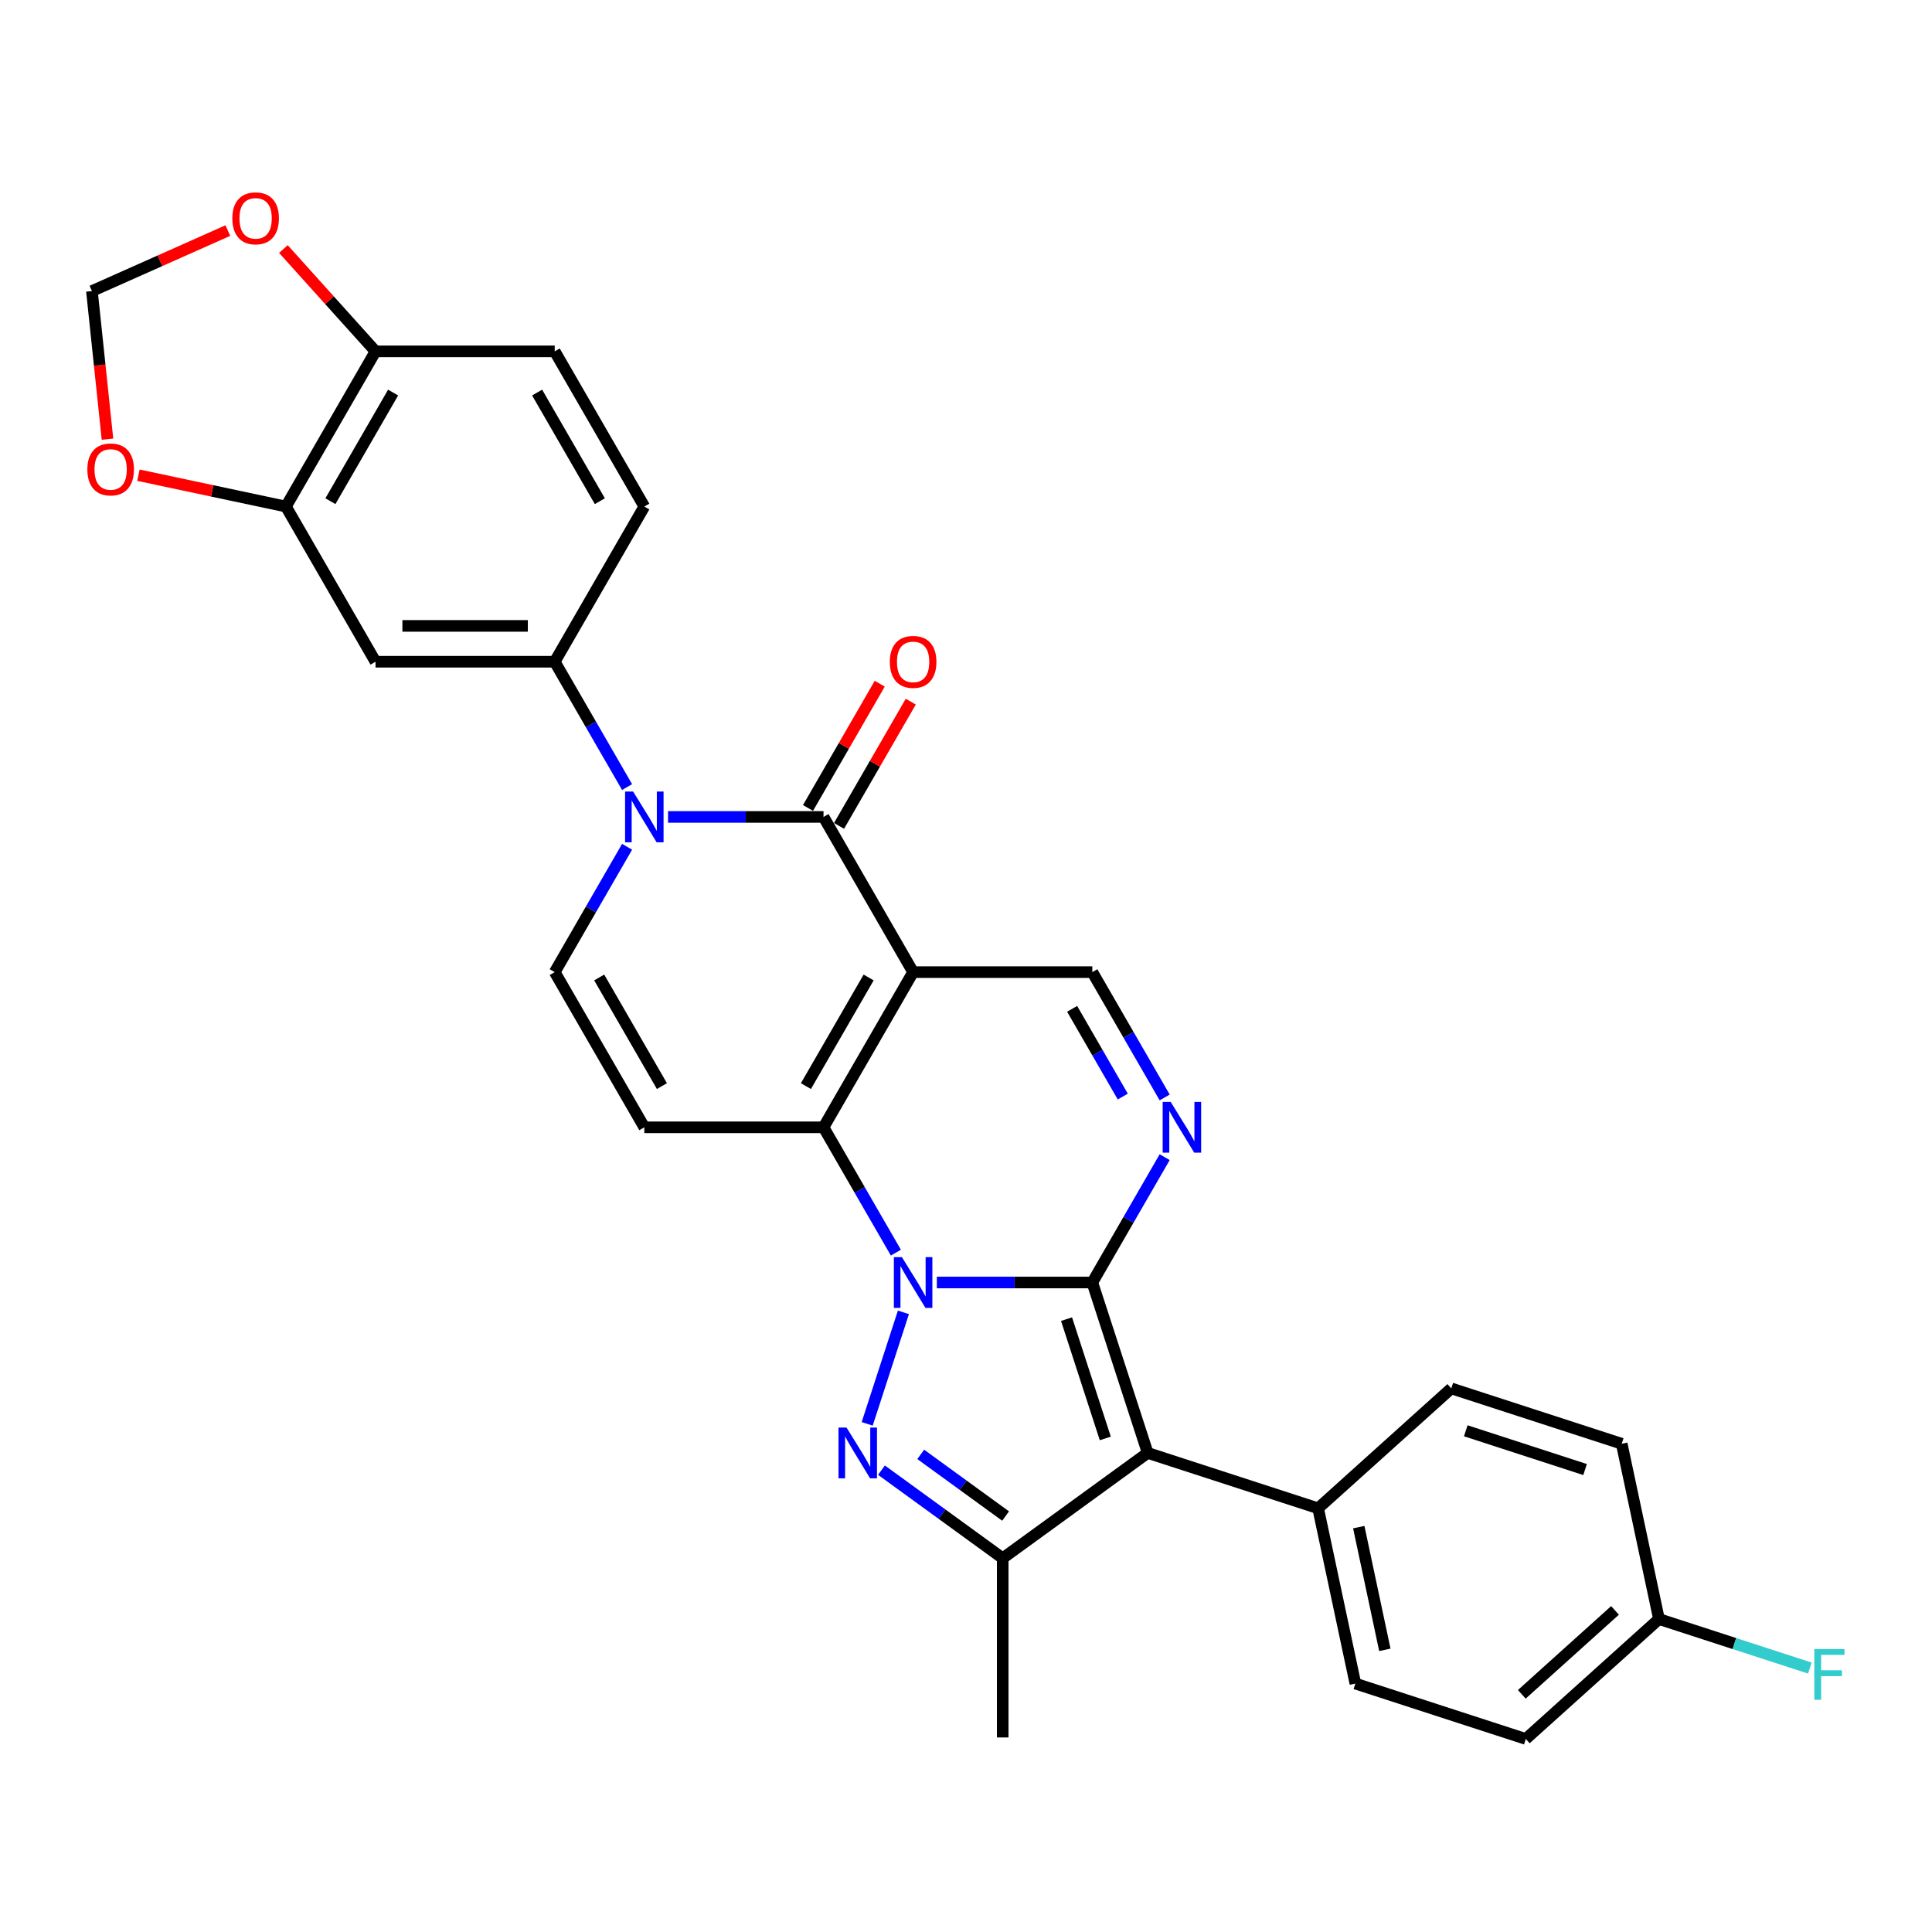 <?xml version='1.0' encoding='iso-8859-1'?>
<svg version='1.1' baseProfile='full'
              xmlns='http://www.w3.org/2000/svg'
                      xmlns:rdkit='http://www.rdkit.org/xml'
                      xmlns:xlink='http://www.w3.org/1999/xlink'
                  xml:space='preserve'
width='1000px' height='1000px' viewBox='0 0 1000 1000'>
<!-- END OF HEADER -->
<rect style='opacity:1.0;fill:#FFFFFF;stroke:none' width='1000' height='1000' x='0' y='0'> </rect>
<path class='bond-0' d='M 484.908,663.818 L 525.144,663.818' style='fill:none;fill-rule:evenodd;stroke:#0000FF;stroke-width:6px;stroke-linecap:butt;stroke-linejoin:miter;stroke-opacity:1' />
<path class='bond-0' d='M 525.144,663.818 L 565.38,663.818' style='fill:none;fill-rule:evenodd;stroke:#000000;stroke-width:6px;stroke-linecap:butt;stroke-linejoin:miter;stroke-opacity:1' />
<path class='bond-2' d='M 463.707,648.366 L 444.979,615.929' style='fill:none;fill-rule:evenodd;stroke:#0000FF;stroke-width:6px;stroke-linecap:butt;stroke-linejoin:miter;stroke-opacity:1' />
<path class='bond-2' d='M 444.979,615.929 L 426.252,583.492' style='fill:none;fill-rule:evenodd;stroke:#000000;stroke-width:6px;stroke-linecap:butt;stroke-linejoin:miter;stroke-opacity:1' />
<path class='bond-3' d='M 467.607,679.271 L 448.855,736.984' style='fill:none;fill-rule:evenodd;stroke:#0000FF;stroke-width:6px;stroke-linecap:butt;stroke-linejoin:miter;stroke-opacity:1' />
<path class='bond-4' d='M 565.38,663.818 L 594.042,752.031' style='fill:none;fill-rule:evenodd;stroke:#000000;stroke-width:6px;stroke-linecap:butt;stroke-linejoin:miter;stroke-opacity:1' />
<path class='bond-4' d='M 552.037,682.782 L 572.1,744.531' style='fill:none;fill-rule:evenodd;stroke:#000000;stroke-width:6px;stroke-linecap:butt;stroke-linejoin:miter;stroke-opacity:1' />
<path class='bond-7' d='M 565.38,663.818 L 584.108,631.381' style='fill:none;fill-rule:evenodd;stroke:#000000;stroke-width:6px;stroke-linecap:butt;stroke-linejoin:miter;stroke-opacity:1' />
<path class='bond-7' d='M 584.108,631.381 L 602.835,598.945' style='fill:none;fill-rule:evenodd;stroke:#0000FF;stroke-width:6px;stroke-linecap:butt;stroke-linejoin:miter;stroke-opacity:1' />
<path class='bond-1' d='M 472.628,503.167 L 426.252,583.492' style='fill:none;fill-rule:evenodd;stroke:#000000;stroke-width:6px;stroke-linecap:butt;stroke-linejoin:miter;stroke-opacity:1' />
<path class='bond-1' d='M 449.607,505.94 L 417.143,562.168' style='fill:none;fill-rule:evenodd;stroke:#000000;stroke-width:6px;stroke-linecap:butt;stroke-linejoin:miter;stroke-opacity:1' />
<path class='bond-5' d='M 472.628,503.167 L 426.252,422.841' style='fill:none;fill-rule:evenodd;stroke:#000000;stroke-width:6px;stroke-linecap:butt;stroke-linejoin:miter;stroke-opacity:1' />
<path class='bond-10' d='M 472.628,503.167 L 565.38,503.167' style='fill:none;fill-rule:evenodd;stroke:#000000;stroke-width:6px;stroke-linecap:butt;stroke-linejoin:miter;stroke-opacity:1' />
<path class='bond-9' d='M 426.252,583.492 L 333.5,583.492' style='fill:none;fill-rule:evenodd;stroke:#000000;stroke-width:6px;stroke-linecap:butt;stroke-linejoin:miter;stroke-opacity:1' />
<path class='bond-8' d='M 456.246,760.953 L 487.625,783.751' style='fill:none;fill-rule:evenodd;stroke:#0000FF;stroke-width:6px;stroke-linecap:butt;stroke-linejoin:miter;stroke-opacity:1' />
<path class='bond-8' d='M 487.625,783.751 L 519.004,806.549' style='fill:none;fill-rule:evenodd;stroke:#000000;stroke-width:6px;stroke-linecap:butt;stroke-linejoin:miter;stroke-opacity:1' />
<path class='bond-8' d='M 476.564,752.785 L 498.529,768.743' style='fill:none;fill-rule:evenodd;stroke:#0000FF;stroke-width:6px;stroke-linecap:butt;stroke-linejoin:miter;stroke-opacity:1' />
<path class='bond-8' d='M 498.529,768.743 L 520.494,784.702' style='fill:none;fill-rule:evenodd;stroke:#000000;stroke-width:6px;stroke-linecap:butt;stroke-linejoin:miter;stroke-opacity:1' />
<path class='bond-15' d='M 594.042,752.031 L 682.255,780.693' style='fill:none;fill-rule:evenodd;stroke:#000000;stroke-width:6px;stroke-linecap:butt;stroke-linejoin:miter;stroke-opacity:1' />
<path class='bond-30' d='M 594.042,752.031 L 519.004,806.549' style='fill:none;fill-rule:evenodd;stroke:#000000;stroke-width:6px;stroke-linecap:butt;stroke-linejoin:miter;stroke-opacity:1' />
<path class='bond-16' d='M 434.285,427.478 L 452.851,395.32' style='fill:none;fill-rule:evenodd;stroke:#000000;stroke-width:6px;stroke-linecap:butt;stroke-linejoin:miter;stroke-opacity:1' />
<path class='bond-16' d='M 452.851,395.32 L 471.418,363.162' style='fill:none;fill-rule:evenodd;stroke:#FF0000;stroke-width:6px;stroke-linecap:butt;stroke-linejoin:miter;stroke-opacity:1' />
<path class='bond-16' d='M 418.219,418.203 L 436.786,386.045' style='fill:none;fill-rule:evenodd;stroke:#000000;stroke-width:6px;stroke-linecap:butt;stroke-linejoin:miter;stroke-opacity:1' />
<path class='bond-16' d='M 436.786,386.045 L 455.353,353.886' style='fill:none;fill-rule:evenodd;stroke:#FF0000;stroke-width:6px;stroke-linecap:butt;stroke-linejoin:miter;stroke-opacity:1' />
<path class='bond-32' d='M 426.252,422.841 L 386.016,422.841' style='fill:none;fill-rule:evenodd;stroke:#000000;stroke-width:6px;stroke-linecap:butt;stroke-linejoin:miter;stroke-opacity:1' />
<path class='bond-32' d='M 386.016,422.841 L 345.78,422.841' style='fill:none;fill-rule:evenodd;stroke:#0000FF;stroke-width:6px;stroke-linecap:butt;stroke-linejoin:miter;stroke-opacity:1' />
<path class='bond-6' d='M 324.578,438.293 L 305.851,470.73' style='fill:none;fill-rule:evenodd;stroke:#0000FF;stroke-width:6px;stroke-linecap:butt;stroke-linejoin:miter;stroke-opacity:1' />
<path class='bond-6' d='M 305.851,470.73 L 287.124,503.167' style='fill:none;fill-rule:evenodd;stroke:#000000;stroke-width:6px;stroke-linecap:butt;stroke-linejoin:miter;stroke-opacity:1' />
<path class='bond-12' d='M 324.578,407.388 L 305.851,374.952' style='fill:none;fill-rule:evenodd;stroke:#0000FF;stroke-width:6px;stroke-linecap:butt;stroke-linejoin:miter;stroke-opacity:1' />
<path class='bond-12' d='M 305.851,374.952 L 287.124,342.515' style='fill:none;fill-rule:evenodd;stroke:#000000;stroke-width:6px;stroke-linecap:butt;stroke-linejoin:miter;stroke-opacity:1' />
<path class='bond-31' d='M 602.835,568.04 L 584.108,535.603' style='fill:none;fill-rule:evenodd;stroke:#0000FF;stroke-width:6px;stroke-linecap:butt;stroke-linejoin:miter;stroke-opacity:1' />
<path class='bond-31' d='M 584.108,535.603 L 565.38,503.167' style='fill:none;fill-rule:evenodd;stroke:#000000;stroke-width:6px;stroke-linecap:butt;stroke-linejoin:miter;stroke-opacity:1' />
<path class='bond-31' d='M 581.152,567.584 L 568.042,544.878' style='fill:none;fill-rule:evenodd;stroke:#0000FF;stroke-width:6px;stroke-linecap:butt;stroke-linejoin:miter;stroke-opacity:1' />
<path class='bond-31' d='M 568.042,544.878 L 554.933,522.173' style='fill:none;fill-rule:evenodd;stroke:#000000;stroke-width:6px;stroke-linecap:butt;stroke-linejoin:miter;stroke-opacity:1' />
<path class='bond-26' d='M 519.004,806.549 L 519.004,899.301' style='fill:none;fill-rule:evenodd;stroke:#000000;stroke-width:6px;stroke-linecap:butt;stroke-linejoin:miter;stroke-opacity:1' />
<path class='bond-11' d='M 333.5,583.492 L 287.124,503.167' style='fill:none;fill-rule:evenodd;stroke:#000000;stroke-width:6px;stroke-linecap:butt;stroke-linejoin:miter;stroke-opacity:1' />
<path class='bond-11' d='M 342.609,562.168 L 310.145,505.94' style='fill:none;fill-rule:evenodd;stroke:#000000;stroke-width:6px;stroke-linecap:butt;stroke-linejoin:miter;stroke-opacity:1' />
<path class='bond-13' d='M 287.124,342.515 L 194.372,342.515' style='fill:none;fill-rule:evenodd;stroke:#000000;stroke-width:6px;stroke-linecap:butt;stroke-linejoin:miter;stroke-opacity:1' />
<path class='bond-13' d='M 273.211,323.965 L 208.284,323.965' style='fill:none;fill-rule:evenodd;stroke:#000000;stroke-width:6px;stroke-linecap:butt;stroke-linejoin:miter;stroke-opacity:1' />
<path class='bond-21' d='M 287.124,342.515 L 333.5,262.189' style='fill:none;fill-rule:evenodd;stroke:#000000;stroke-width:6px;stroke-linecap:butt;stroke-linejoin:miter;stroke-opacity:1' />
<path class='bond-14' d='M 194.372,342.515 L 147.995,262.189' style='fill:none;fill-rule:evenodd;stroke:#000000;stroke-width:6px;stroke-linecap:butt;stroke-linejoin:miter;stroke-opacity:1' />
<path class='bond-18' d='M 147.995,262.189 L 109.821,254.075' style='fill:none;fill-rule:evenodd;stroke:#000000;stroke-width:6px;stroke-linecap:butt;stroke-linejoin:miter;stroke-opacity:1' />
<path class='bond-18' d='M 109.821,254.075 L 71.647,245.961' style='fill:none;fill-rule:evenodd;stroke:#FF0000;stroke-width:6px;stroke-linecap:butt;stroke-linejoin:miter;stroke-opacity:1' />
<path class='bond-34' d='M 147.995,262.189 L 194.372,181.864' style='fill:none;fill-rule:evenodd;stroke:#000000;stroke-width:6px;stroke-linecap:butt;stroke-linejoin:miter;stroke-opacity:1' />
<path class='bond-34' d='M 171.017,259.416 L 203.48,203.188' style='fill:none;fill-rule:evenodd;stroke:#000000;stroke-width:6px;stroke-linecap:butt;stroke-linejoin:miter;stroke-opacity:1' />
<path class='bond-23' d='M 682.255,780.693 L 701.539,871.418' style='fill:none;fill-rule:evenodd;stroke:#000000;stroke-width:6px;stroke-linecap:butt;stroke-linejoin:miter;stroke-opacity:1' />
<path class='bond-23' d='M 703.293,790.445 L 716.792,853.952' style='fill:none;fill-rule:evenodd;stroke:#000000;stroke-width:6px;stroke-linecap:butt;stroke-linejoin:miter;stroke-opacity:1' />
<path class='bond-24' d='M 682.255,780.693 L 751.183,718.629' style='fill:none;fill-rule:evenodd;stroke:#000000;stroke-width:6px;stroke-linecap:butt;stroke-linejoin:miter;stroke-opacity:1' />
<path class='bond-17' d='M 194.372,181.864 L 287.124,181.864' style='fill:none;fill-rule:evenodd;stroke:#000000;stroke-width:6px;stroke-linecap:butt;stroke-linejoin:miter;stroke-opacity:1' />
<path class='bond-19' d='M 194.372,181.864 L 170.528,155.383' style='fill:none;fill-rule:evenodd;stroke:#000000;stroke-width:6px;stroke-linecap:butt;stroke-linejoin:miter;stroke-opacity:1' />
<path class='bond-19' d='M 170.528,155.383 L 146.685,128.902' style='fill:none;fill-rule:evenodd;stroke:#FF0000;stroke-width:6px;stroke-linecap:butt;stroke-linejoin:miter;stroke-opacity:1' />
<path class='bond-20' d='M 55.63,227.304 L 51.603,188.983' style='fill:none;fill-rule:evenodd;stroke:#FF0000;stroke-width:6px;stroke-linecap:butt;stroke-linejoin:miter;stroke-opacity:1' />
<path class='bond-20' d='M 51.603,188.983 L 47.575,150.661' style='fill:none;fill-rule:evenodd;stroke:#000000;stroke-width:6px;stroke-linecap:butt;stroke-linejoin:miter;stroke-opacity:1' />
<path class='bond-35' d='M 117.932,119.336 L 82.753,134.999' style='fill:none;fill-rule:evenodd;stroke:#FF0000;stroke-width:6px;stroke-linecap:butt;stroke-linejoin:miter;stroke-opacity:1' />
<path class='bond-35' d='M 82.753,134.999 L 47.575,150.661' style='fill:none;fill-rule:evenodd;stroke:#000000;stroke-width:6px;stroke-linecap:butt;stroke-linejoin:miter;stroke-opacity:1' />
<path class='bond-22' d='M 333.5,262.189 L 287.124,181.864' style='fill:none;fill-rule:evenodd;stroke:#000000;stroke-width:6px;stroke-linecap:butt;stroke-linejoin:miter;stroke-opacity:1' />
<path class='bond-22' d='M 310.478,259.416 L 278.015,203.188' style='fill:none;fill-rule:evenodd;stroke:#000000;stroke-width:6px;stroke-linecap:butt;stroke-linejoin:miter;stroke-opacity:1' />
<path class='bond-27' d='M 701.539,871.418 L 789.752,900.08' style='fill:none;fill-rule:evenodd;stroke:#000000;stroke-width:6px;stroke-linecap:butt;stroke-linejoin:miter;stroke-opacity:1' />
<path class='bond-28' d='M 751.183,718.629 L 839.396,747.291' style='fill:none;fill-rule:evenodd;stroke:#000000;stroke-width:6px;stroke-linecap:butt;stroke-linejoin:miter;stroke-opacity:1' />
<path class='bond-28' d='M 758.683,740.571 L 820.431,760.635' style='fill:none;fill-rule:evenodd;stroke:#000000;stroke-width:6px;stroke-linecap:butt;stroke-linejoin:miter;stroke-opacity:1' />
<path class='bond-25' d='M 858.68,838.017 L 839.396,747.291' style='fill:none;fill-rule:evenodd;stroke:#000000;stroke-width:6px;stroke-linecap:butt;stroke-linejoin:miter;stroke-opacity:1' />
<path class='bond-29' d='M 858.68,838.017 L 897.722,850.702' style='fill:none;fill-rule:evenodd;stroke:#000000;stroke-width:6px;stroke-linecap:butt;stroke-linejoin:miter;stroke-opacity:1' />
<path class='bond-29' d='M 897.722,850.702 L 936.764,863.388' style='fill:none;fill-rule:evenodd;stroke:#33CCCC;stroke-width:6px;stroke-linecap:butt;stroke-linejoin:miter;stroke-opacity:1' />
<path class='bond-33' d='M 858.68,838.017 L 789.752,900.08' style='fill:none;fill-rule:evenodd;stroke:#000000;stroke-width:6px;stroke-linecap:butt;stroke-linejoin:miter;stroke-opacity:1' />
<path class='bond-33' d='M 835.928,833.541 L 787.678,876.985' style='fill:none;fill-rule:evenodd;stroke:#000000;stroke-width:6px;stroke-linecap:butt;stroke-linejoin:miter;stroke-opacity:1' />
<path  class='atom-0' d='M 466.822 650.684
L 475.429 664.597
Q 476.283 665.97, 477.655 668.456
Q 479.028 670.941, 479.102 671.09
L 479.102 650.684
L 482.59 650.684
L 482.59 676.952
L 478.991 676.952
L 469.753 661.74
Q 468.677 659.96, 467.527 657.919
Q 466.414 655.879, 466.08 655.248
L 466.08 676.952
L 462.667 676.952
L 462.667 650.684
L 466.822 650.684
' fill='#0000FF'/>
<path  class='atom-4' d='M 438.16 738.897
L 446.767 752.81
Q 447.621 754.183, 448.993 756.668
Q 450.366 759.154, 450.44 759.302
L 450.44 738.897
L 453.928 738.897
L 453.928 765.164
L 450.329 765.164
L 441.091 749.953
Q 440.015 748.172, 438.865 746.132
Q 437.752 744.091, 437.418 743.46
L 437.418 765.164
L 434.005 765.164
L 434.005 738.897
L 438.16 738.897
' fill='#0000FF'/>
<path  class='atom-7' d='M 327.694 409.707
L 336.301 423.62
Q 337.154 424.993, 338.527 427.478
Q 339.9 429.964, 339.974 430.113
L 339.974 409.707
L 343.461 409.707
L 343.461 435.975
L 339.863 435.975
L 330.624 420.763
Q 329.549 418.982, 328.398 416.942
Q 327.285 414.901, 326.951 414.271
L 326.951 435.975
L 323.538 435.975
L 323.538 409.707
L 327.694 409.707
' fill='#0000FF'/>
<path  class='atom-8' d='M 605.95 570.359
L 614.558 584.271
Q 615.411 585.644, 616.784 588.13
Q 618.156 590.616, 618.231 590.764
L 618.231 570.359
L 621.718 570.359
L 621.718 596.626
L 618.119 596.626
L 608.881 581.415
Q 607.805 579.634, 606.655 577.593
Q 605.542 575.553, 605.208 574.922
L 605.208 596.626
L 601.795 596.626
L 601.795 570.359
L 605.95 570.359
' fill='#0000FF'/>
<path  class='atom-17' d='M 460.57 342.589
Q 460.57 336.282, 463.687 332.758
Q 466.803 329.233, 472.628 329.233
Q 478.453 329.233, 481.569 332.758
Q 484.686 336.282, 484.686 342.589
Q 484.686 348.971, 481.532 352.606
Q 478.379 356.205, 472.628 356.205
Q 466.84 356.205, 463.687 352.606
Q 460.57 349.008, 460.57 342.589
M 472.628 353.237
Q 476.635 353.237, 478.787 350.566
Q 480.976 347.858, 480.976 342.589
Q 480.976 337.432, 478.787 334.835
Q 476.635 332.201, 472.628 332.201
Q 468.621 332.201, 466.432 334.798
Q 464.28 337.395, 464.28 342.589
Q 464.28 347.895, 466.432 350.566
Q 468.621 353.237, 472.628 353.237
' fill='#FF0000'/>
<path  class='atom-19' d='M 45.212 242.979
Q 45.212 236.672, 48.329 233.147
Q 51.445 229.623, 57.27 229.623
Q 63.095 229.623, 66.211 233.147
Q 69.328 236.672, 69.328 242.979
Q 69.328 249.361, 66.174 252.996
Q 63.021 256.595, 57.27 256.595
Q 51.482 256.595, 48.329 252.996
Q 45.212 249.398, 45.212 242.979
M 57.27 253.627
Q 61.277 253.627, 63.429 250.956
Q 65.618 248.248, 65.618 242.979
Q 65.618 237.822, 63.429 235.225
Q 61.277 232.591, 57.27 232.591
Q 53.263 232.591, 51.074 235.188
Q 48.922 237.785, 48.922 242.979
Q 48.922 248.285, 51.074 250.956
Q 53.263 253.627, 57.27 253.627
' fill='#FF0000'/>
<path  class='atom-20' d='M 120.25 113.009
Q 120.25 106.702, 123.367 103.178
Q 126.483 99.653, 132.308 99.653
Q 138.133 99.653, 141.249 103.178
Q 144.366 106.702, 144.366 113.009
Q 144.366 119.391, 141.212 123.027
Q 138.059 126.625, 132.308 126.625
Q 126.52 126.625, 123.367 123.027
Q 120.25 119.428, 120.25 113.009
M 132.308 123.657
Q 136.315 123.657, 138.467 120.986
Q 140.656 118.278, 140.656 113.009
Q 140.656 107.852, 138.467 105.255
Q 136.315 102.621, 132.308 102.621
Q 128.301 102.621, 126.112 105.218
Q 123.96 107.815, 123.96 113.009
Q 123.96 118.315, 126.112 120.986
Q 128.301 123.657, 132.308 123.657
' fill='#FF0000'/>
<path  class='atom-30' d='M 939.083 853.545
L 954.702 853.545
L 954.702 856.55
L 942.607 856.55
L 942.607 864.527
L 953.367 864.527
L 953.367 867.569
L 942.607 867.569
L 942.607 879.812
L 939.083 879.812
L 939.083 853.545
' fill='#33CCCC'/>
</svg>
